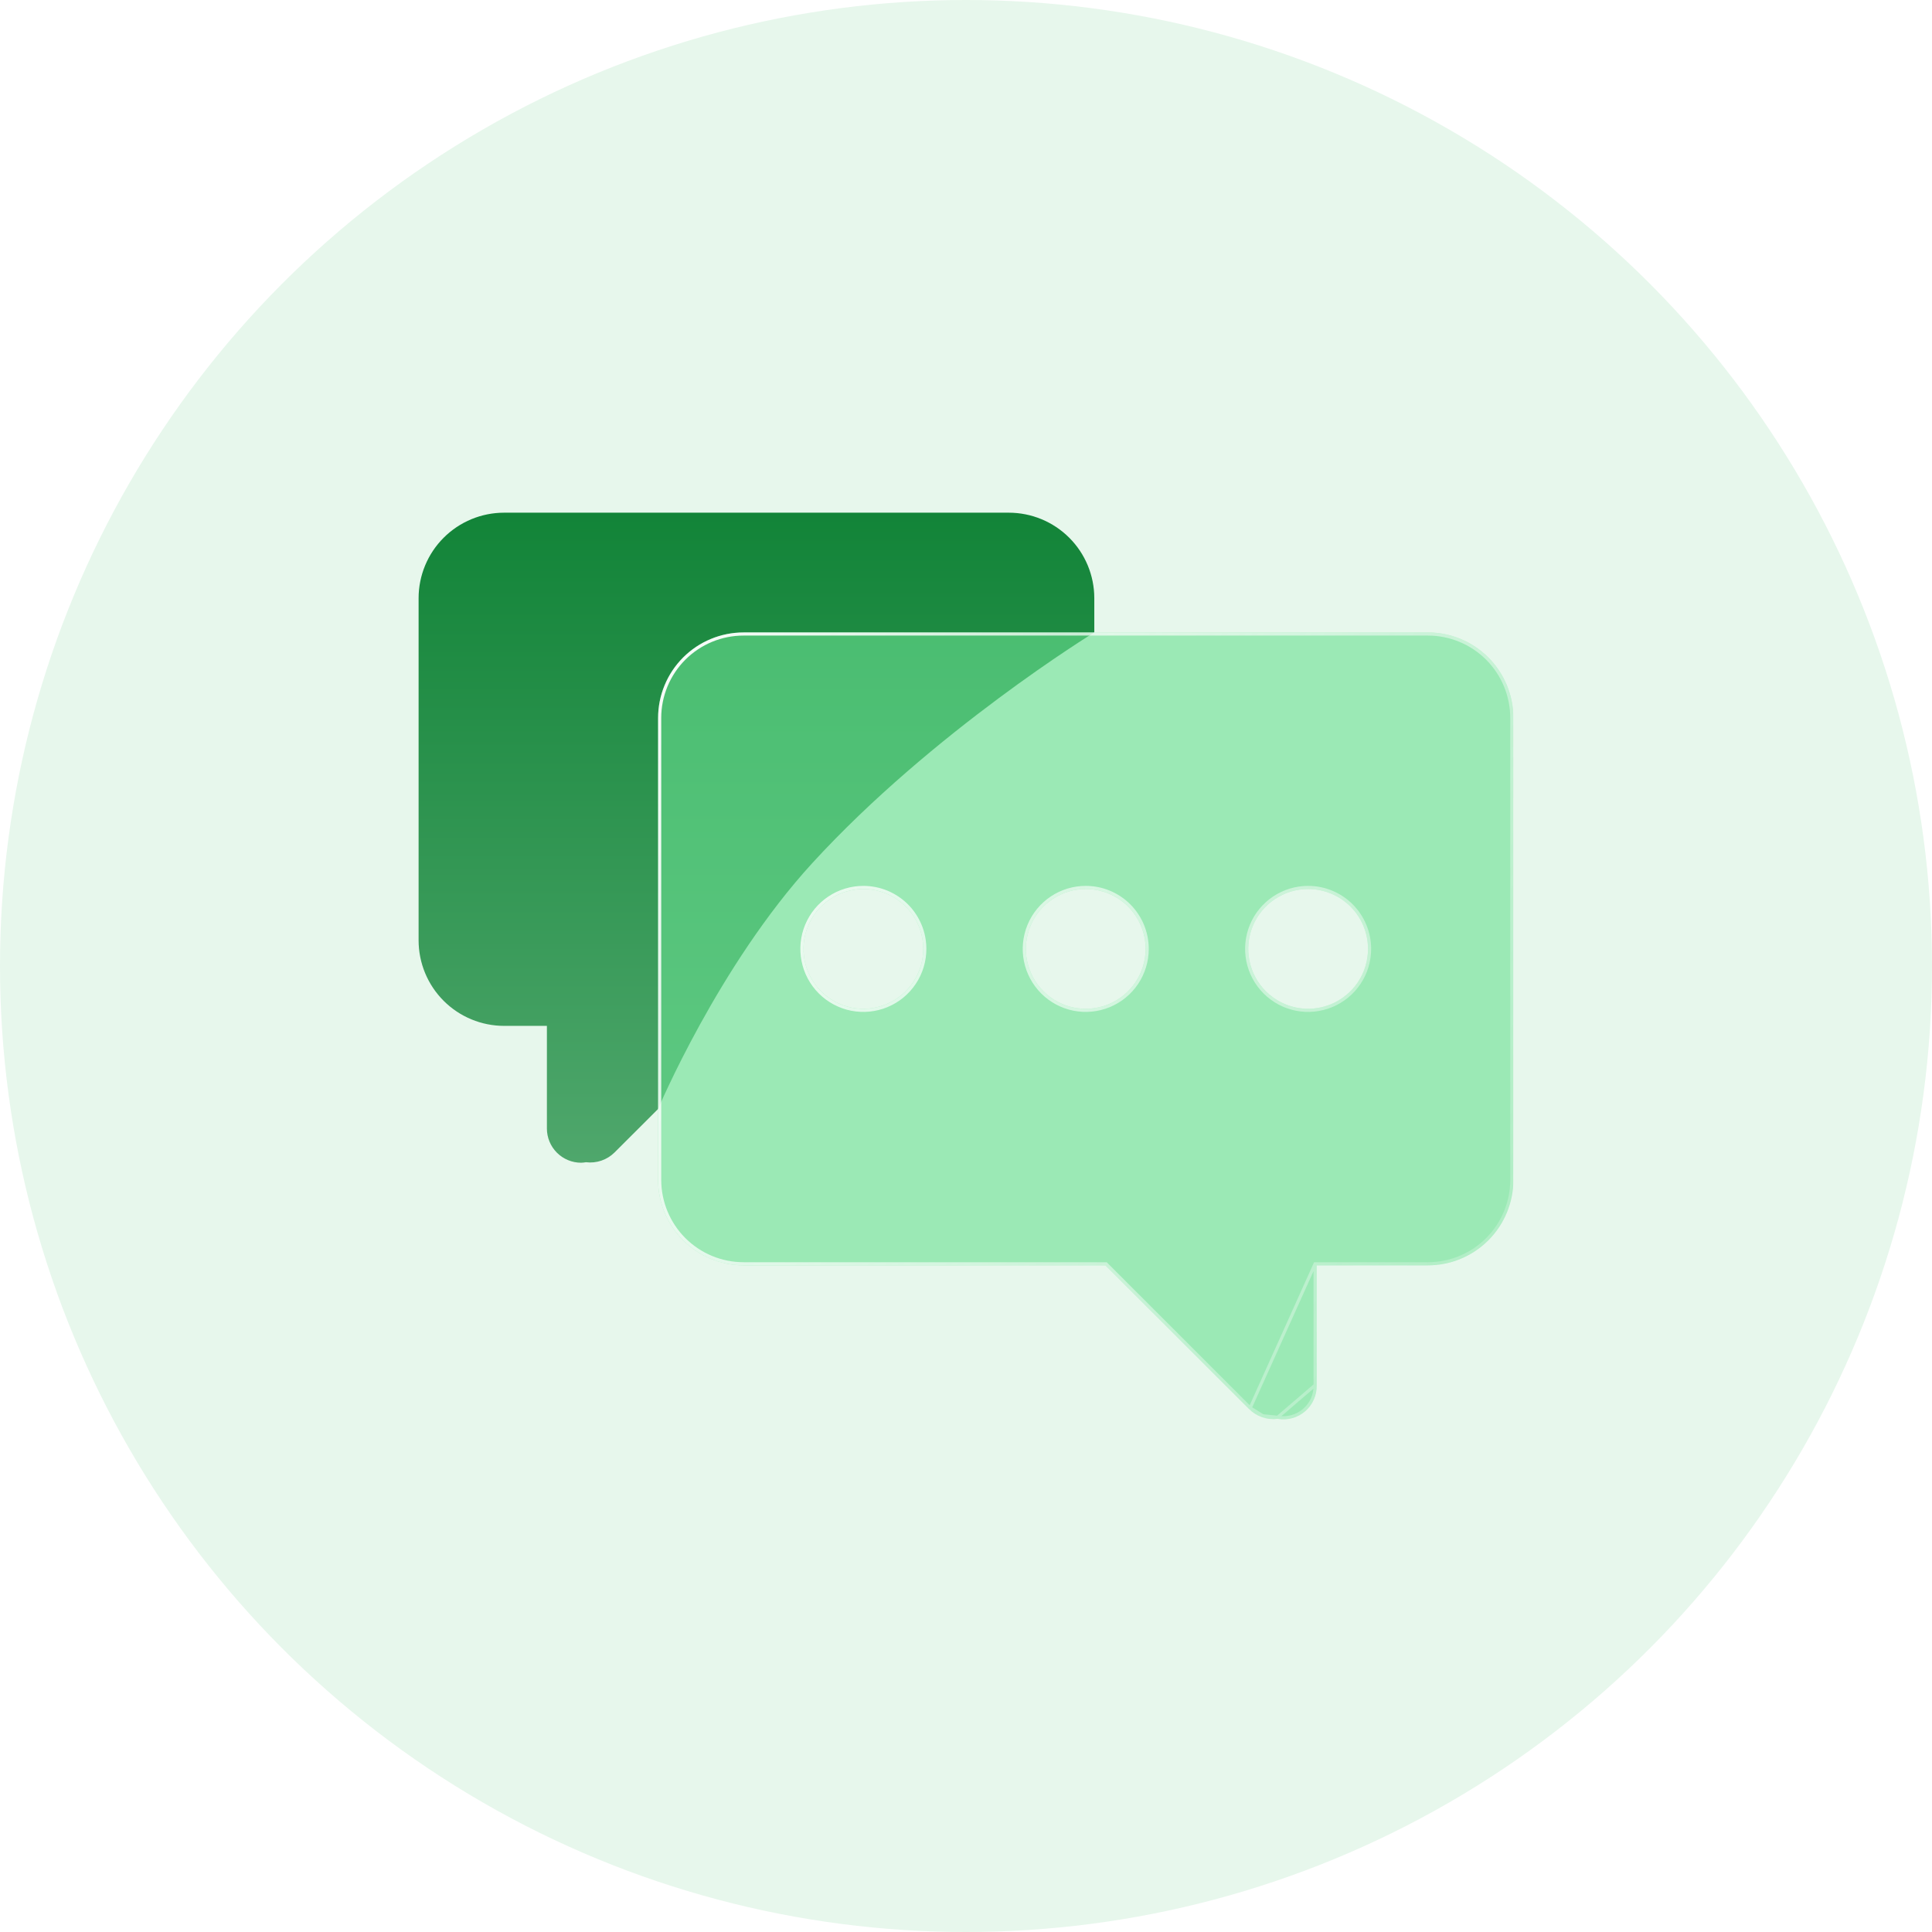 <svg width="120" height="120" viewBox="0 0 120 120" fill="none" xmlns="http://www.w3.org/2000/svg">
<circle cx="60" cy="60" r="60" fill="#E7F7EC"/>
<g clip-path="url(#clip0_29_6)">
<path d="M40.875 68.881L38.171 71.581C37.94 71.81 37.66 71.984 37.353 72.089C37.045 72.194 36.717 72.228 36.394 72.188C36.295 72.205 36.195 72.216 36.094 72.219C35.53 72.219 34.99 71.995 34.591 71.596C34.193 71.198 33.969 70.657 33.969 70.094V63.719H31.312C29.904 63.719 28.552 63.159 27.556 62.163C26.56 61.166 26 59.815 26 58.406V37.156C26 35.747 26.56 34.396 27.556 33.4C28.552 32.404 29.904 31.844 31.312 31.844H62.656C64.065 31.844 65.416 32.404 66.413 33.4C67.409 34.396 67.969 35.747 67.969 37.156V39.281C67.969 39.281 57.95 45.417 50.438 53.625C44.624 59.977 40.875 68.881 40.875 68.881Z" fill="url(#paint0_linear_29_6)"/>
<g filter="url(#filter0_b_29_6)">
<path d="M88.688 78.594H81.781V86.031C81.79 86.338 81.731 86.642 81.607 86.923C81.484 87.204 81.299 87.453 81.067 87.654C80.835 87.854 80.561 88.001 80.266 88.082C79.97 88.164 79.66 88.179 79.358 88.126C79.036 88.166 78.709 88.132 78.401 88.027C78.094 87.922 77.814 87.748 77.584 87.519L68.659 78.594H46.188C44.779 78.594 43.427 78.034 42.431 77.038C41.435 76.041 40.875 74.69 40.875 73.281V44.594C40.875 43.185 41.435 41.834 42.431 40.837C43.427 39.841 44.779 39.281 46.188 39.281H88.688C90.097 39.281 91.448 39.841 92.444 40.837C93.44 41.834 94 43.185 94 44.594V73.281C94 74.69 93.44 76.041 92.444 77.038C91.448 78.034 90.097 78.594 88.688 78.594ZM53.625 55.219C52.889 55.219 52.17 55.437 51.559 55.846C50.947 56.254 50.471 56.835 50.189 57.514C49.908 58.194 49.834 58.942 49.978 59.663C50.121 60.384 50.475 61.047 50.995 61.567C51.516 62.087 52.178 62.441 52.9 62.585C53.621 62.728 54.369 62.655 55.048 62.373C55.728 62.092 56.308 61.615 56.717 61.004C57.126 60.392 57.344 59.673 57.344 58.938C57.344 58.449 57.248 57.966 57.061 57.514C56.874 57.063 56.6 56.653 56.255 56.308C55.909 55.963 55.499 55.689 55.048 55.502C54.597 55.315 54.113 55.219 53.625 55.219ZM67.438 55.219C66.702 55.219 65.983 55.437 65.371 55.846C64.76 56.254 64.283 56.835 64.002 57.514C63.72 58.194 63.647 58.942 63.79 59.663C63.934 60.384 64.288 61.047 64.808 61.567C65.328 62.087 65.991 62.441 66.712 62.585C67.433 62.728 68.181 62.655 68.861 62.373C69.54 62.092 70.121 61.615 70.529 61.004C70.938 60.392 71.156 59.673 71.156 58.938C71.156 57.951 70.764 57.005 70.067 56.308C69.37 55.611 68.424 55.219 67.438 55.219ZM81.25 55.219C80.514 55.219 79.796 55.437 79.184 55.846C78.572 56.254 78.096 56.835 77.814 57.514C77.533 58.194 77.459 58.942 77.603 59.663C77.746 60.384 78.1 61.047 78.62 61.567C79.141 62.087 79.803 62.441 80.525 62.585C81.246 62.728 81.994 62.655 82.673 62.373C83.353 62.092 83.933 61.615 84.342 61.004C84.751 60.392 84.969 59.673 84.969 58.938C84.969 57.951 84.577 57.005 83.88 56.308C83.182 55.611 82.236 55.219 81.25 55.219Z" fill="#6AE092" fill-opacity="0.6"/>
<path d="M81.684 78.496H81.781H88.688C90.071 78.496 91.397 77.947 92.375 76.969C93.353 75.991 93.902 74.664 93.902 73.281V44.594C93.902 43.211 93.353 41.884 92.375 40.906C91.397 39.928 90.071 39.379 88.688 39.379H46.188C44.804 39.379 43.478 39.928 42.5 40.906C41.522 41.884 40.973 43.211 40.973 44.594V73.281C40.973 74.664 41.522 75.991 42.5 76.969C43.478 77.947 44.804 78.496 46.188 78.496H68.659H68.7L68.728 78.525L77.653 87.45L81.684 78.496ZM81.684 78.496V78.594M81.684 78.496V78.594M81.684 78.594L81.684 86.031L81.684 86.034M81.684 78.594L81.684 86.034M81.684 86.034C81.692 86.326 81.635 86.616 81.518 86.884C81.4 87.151 81.224 87.389 81.003 87.58C80.782 87.771 80.521 87.911 80.24 87.988C79.958 88.066 79.663 88.08 79.375 88.03L79.361 88.027M81.684 86.034L79.361 88.027M79.361 88.027L79.346 88.029M79.361 88.027L79.346 88.029M79.346 88.029C79.038 88.067 78.726 88.035 78.433 87.935M79.346 88.029L78.433 87.935M78.433 87.935C78.14 87.834 77.873 87.668 77.653 87.45L78.433 87.935ZM53.625 55.121C52.87 55.121 52.132 55.345 51.505 55.764C50.877 56.184 50.388 56.78 50.099 57.477C49.81 58.174 49.735 58.942 49.882 59.682C50.029 60.422 50.393 61.102 50.926 61.636C51.46 62.17 52.14 62.533 52.88 62.681C53.621 62.828 54.388 62.752 55.086 62.463C55.783 62.175 56.379 61.685 56.798 61.058C57.218 60.43 57.441 59.692 57.441 58.938C57.441 58.436 57.343 57.94 57.151 57.477C56.959 57.014 56.678 56.593 56.324 56.239C55.969 55.885 55.548 55.603 55.086 55.412C54.622 55.22 54.126 55.121 53.625 55.121ZM67.438 55.121C66.683 55.121 65.945 55.345 65.317 55.764C64.69 56.184 64.201 56.78 63.912 57.477C63.623 58.174 63.547 58.942 63.694 59.682C63.842 60.422 64.205 61.102 64.739 61.636C65.273 62.17 65.953 62.533 66.693 62.681C67.433 62.828 68.201 62.752 68.898 62.463C69.595 62.175 70.191 61.685 70.611 61.058C71.03 60.43 71.254 59.692 71.254 58.938C71.254 57.925 70.852 56.955 70.136 56.239C69.42 55.523 68.45 55.121 67.438 55.121ZM81.25 55.121C80.495 55.121 79.757 55.345 79.13 55.764C78.502 56.184 78.013 56.78 77.724 57.477C77.435 58.174 77.36 58.942 77.507 59.682C77.654 60.422 78.018 61.102 78.551 61.636C79.085 62.17 79.765 62.533 80.505 62.681C81.246 62.828 82.013 62.752 82.71 62.463C83.408 62.175 84.004 61.685 84.423 61.058C84.843 60.43 85.066 59.692 85.066 58.938C85.066 57.925 84.664 56.955 83.949 56.239C83.233 55.523 82.262 55.121 81.25 55.121Z" stroke="url(#paint1_linear_29_6)" stroke-width="0.195"/>
</g>
</g>
<defs>
<filter id="filter0_b_29_6" x="28.567" y="26.974" width="77.74" height="73.491" filterUnits="userSpaceOnUse" color-interpolation-filters="sRGB">
<feFlood flood-opacity="0" result="BackgroundImageFix"/>
<feGaussianBlur in="BackgroundImageFix" stdDeviation="6.154"/>
<feComposite in2="SourceAlpha" operator="in" result="effect1_backgroundBlur_29_6"/>
<feBlend mode="normal" in="SourceGraphic" in2="effect1_backgroundBlur_29_6" result="shape"/>
</filter>
<linearGradient id="paint0_linear_29_6" x1="46.984" y1="31.844" x2="46.984" y2="72.219" gradientUnits="userSpaceOnUse">
<stop stop-color="#128438"/>
<stop offset="1" stop-color="#4FA76C"/>
</linearGradient>
<linearGradient id="paint1_linear_29_6" x1="37.08" y1="43.724" x2="109.389" y2="84.305" gradientUnits="userSpaceOnUse">
<stop stop-color="white"/>
<stop offset="1" stop-color="white" stop-opacity="0"/>
</linearGradient>
<clipPath id="clip0_29_6">
<rect width="68" height="68" fill="white" transform="translate(26 26)"/>
</clipPath>
</defs>
</svg>
